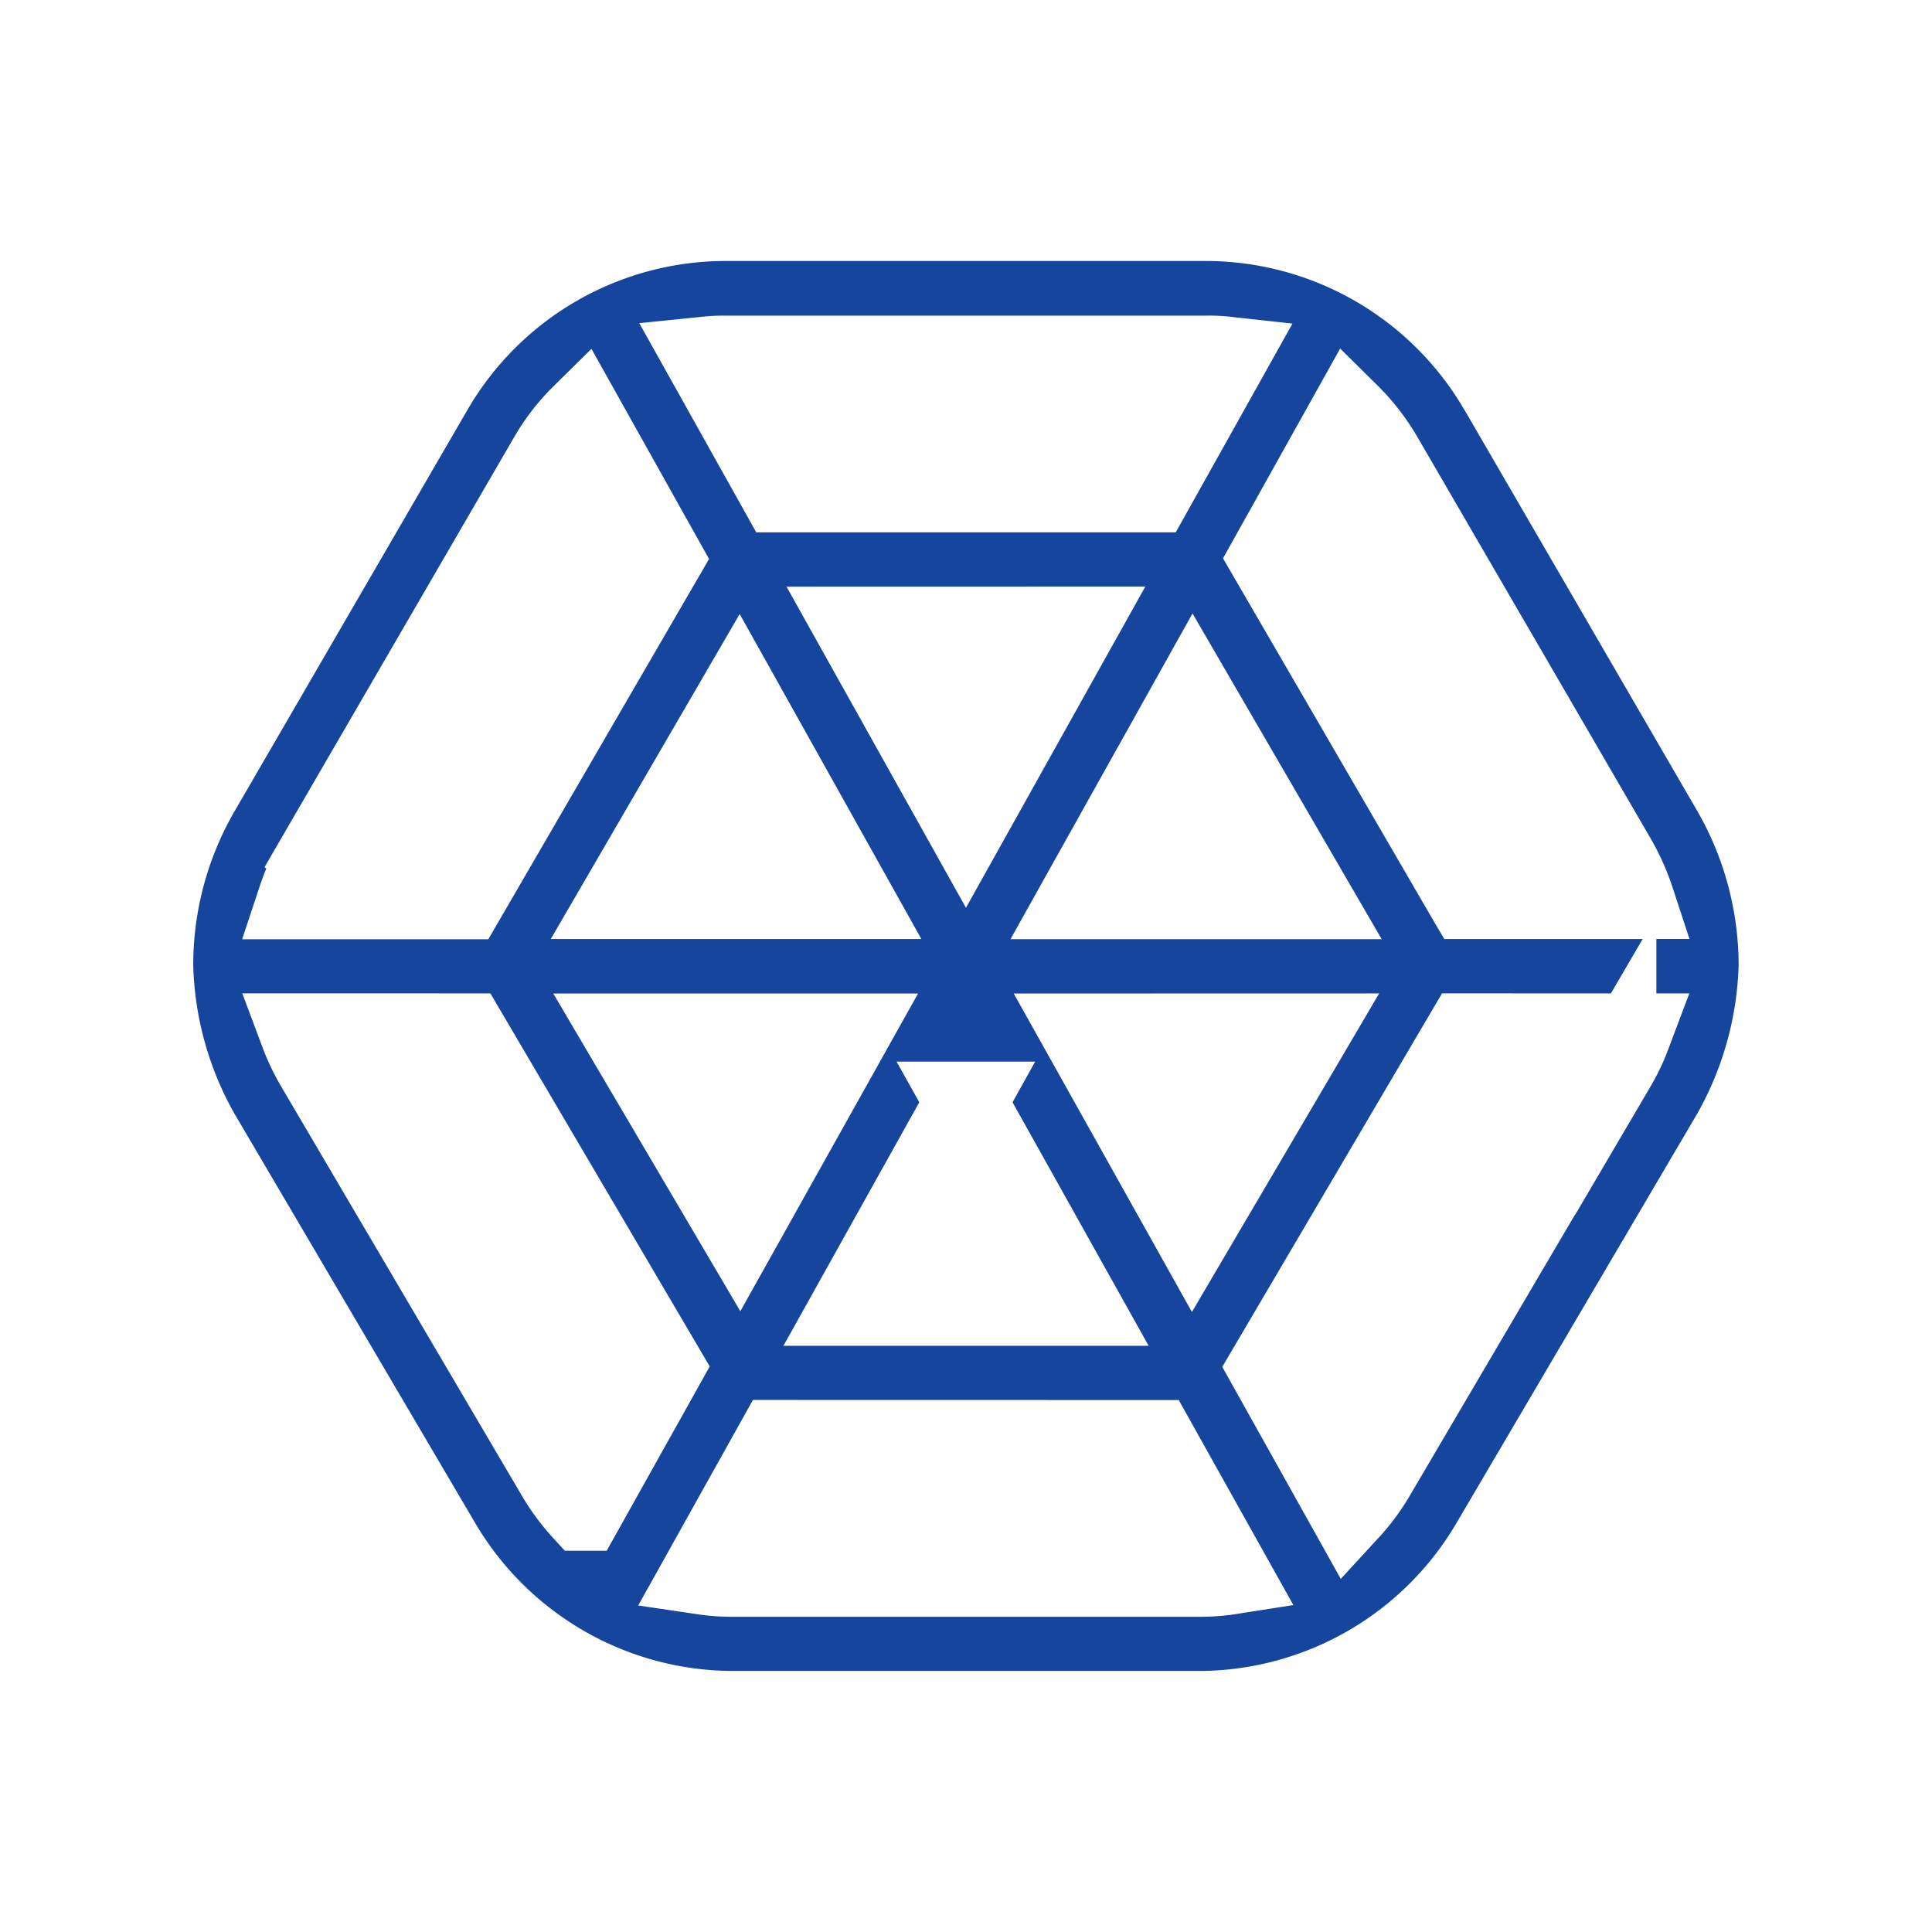 <svg xmlns="http://www.w3.org/2000/svg" xmlns:xlink="http://www.w3.org/1999/xlink" width="45" height="45" viewBox="0 0 45 45">
  <defs>
    <clipPath id="clip-Artboard_28">
      <rect width="45" height="45"/>
    </clipPath>
  </defs>
  <g id="Artboard_28" data-name="Artboard – 28" clip-path="url(#clip-Artboard_28)">
    <path id="Subtraction_23" data-name="Subtraction 23" d="M10033.629-12087.962h-10.859a6.983,6.983,0,0,1-5.99-3.424l-5.623-9.561a7.423,7.423,0,0,1-.957-3.447,7.149,7.149,0,0,1,.943-3.559l5.449-9.391a6.956,6.956,0,0,1,6-3.459h11.2a6.971,6.971,0,0,1,6.01,3.459l.063.105,5.389,9.285a7.216,7.216,0,0,1,.941,3.559,7.47,7.47,0,0,1-.961,3.447l-5.623,9.561A6.97,6.97,0,0,1,10033.629-12087.962Zm-10.393-6.312-2.672,4.787,1.355.2a5.272,5.272,0,0,0,.844.063h10.861a5.31,5.31,0,0,0,.854-.062l1.346-.211-2.67-4.775Zm16.051-9.471-5.119,8.7,2.76,4.938.885-.961a5.63,5.63,0,0,0,.711-.957l3.857-6.561v.01l1.766-3.006a5.574,5.574,0,0,0,.418-.885l.482-1.277h-.768v-1.268h.771l-.408-1.244a6.1,6.1,0,0,0-.48-1.068l-5.451-9.383a5.8,5.8,0,0,0-.908-1.178l-.889-.879-2.729,4.887,4.875,8.393.279.473h4.621l-.74,1.268Zm-27.945,0,.48,1.281a5.865,5.865,0,0,0,.424.885l5.619,9.553a5.774,5.774,0,0,0,.707.955l.283.309h.975l2.4-4.293-5.109-8.689Zm15.242,1.594v0l.527.943-3.164,5.672,8.506,0-3.17-5.672.527-.947h-3.227Zm2.727-1.59v0l4.15,7.418,4.361-7.42Zm-10.725,0v0l4.357,7.4,4.139-7.4-8.5,0Zm.889-15.016v0l-.885.873a5.6,5.6,0,0,0-.912,1.178l-5.451,9.389-.365.631.039.037c-.051.121-.1.252-.15.4l-.412,1.244h5.734l5.141-8.857-2.738-4.893Zm14,6.164h0l-4.24,7.586,8.646,0Zm-10.547.012v0l-4.4,7.57h8.631l-4.232-7.57Zm1.09-.637v0l4.18,7.48,4.178-7.482Zm-1.422-6.312a4.591,4.591,0,0,0-.57.029l-1.437.146,2.725,4.873h9.77l2.719-4.863-1.422-.156a4.348,4.348,0,0,0-.582-.029Z" transform="translate(-10005.699 12126.882)" fill="#15459d"/>
  </g>
</svg>

